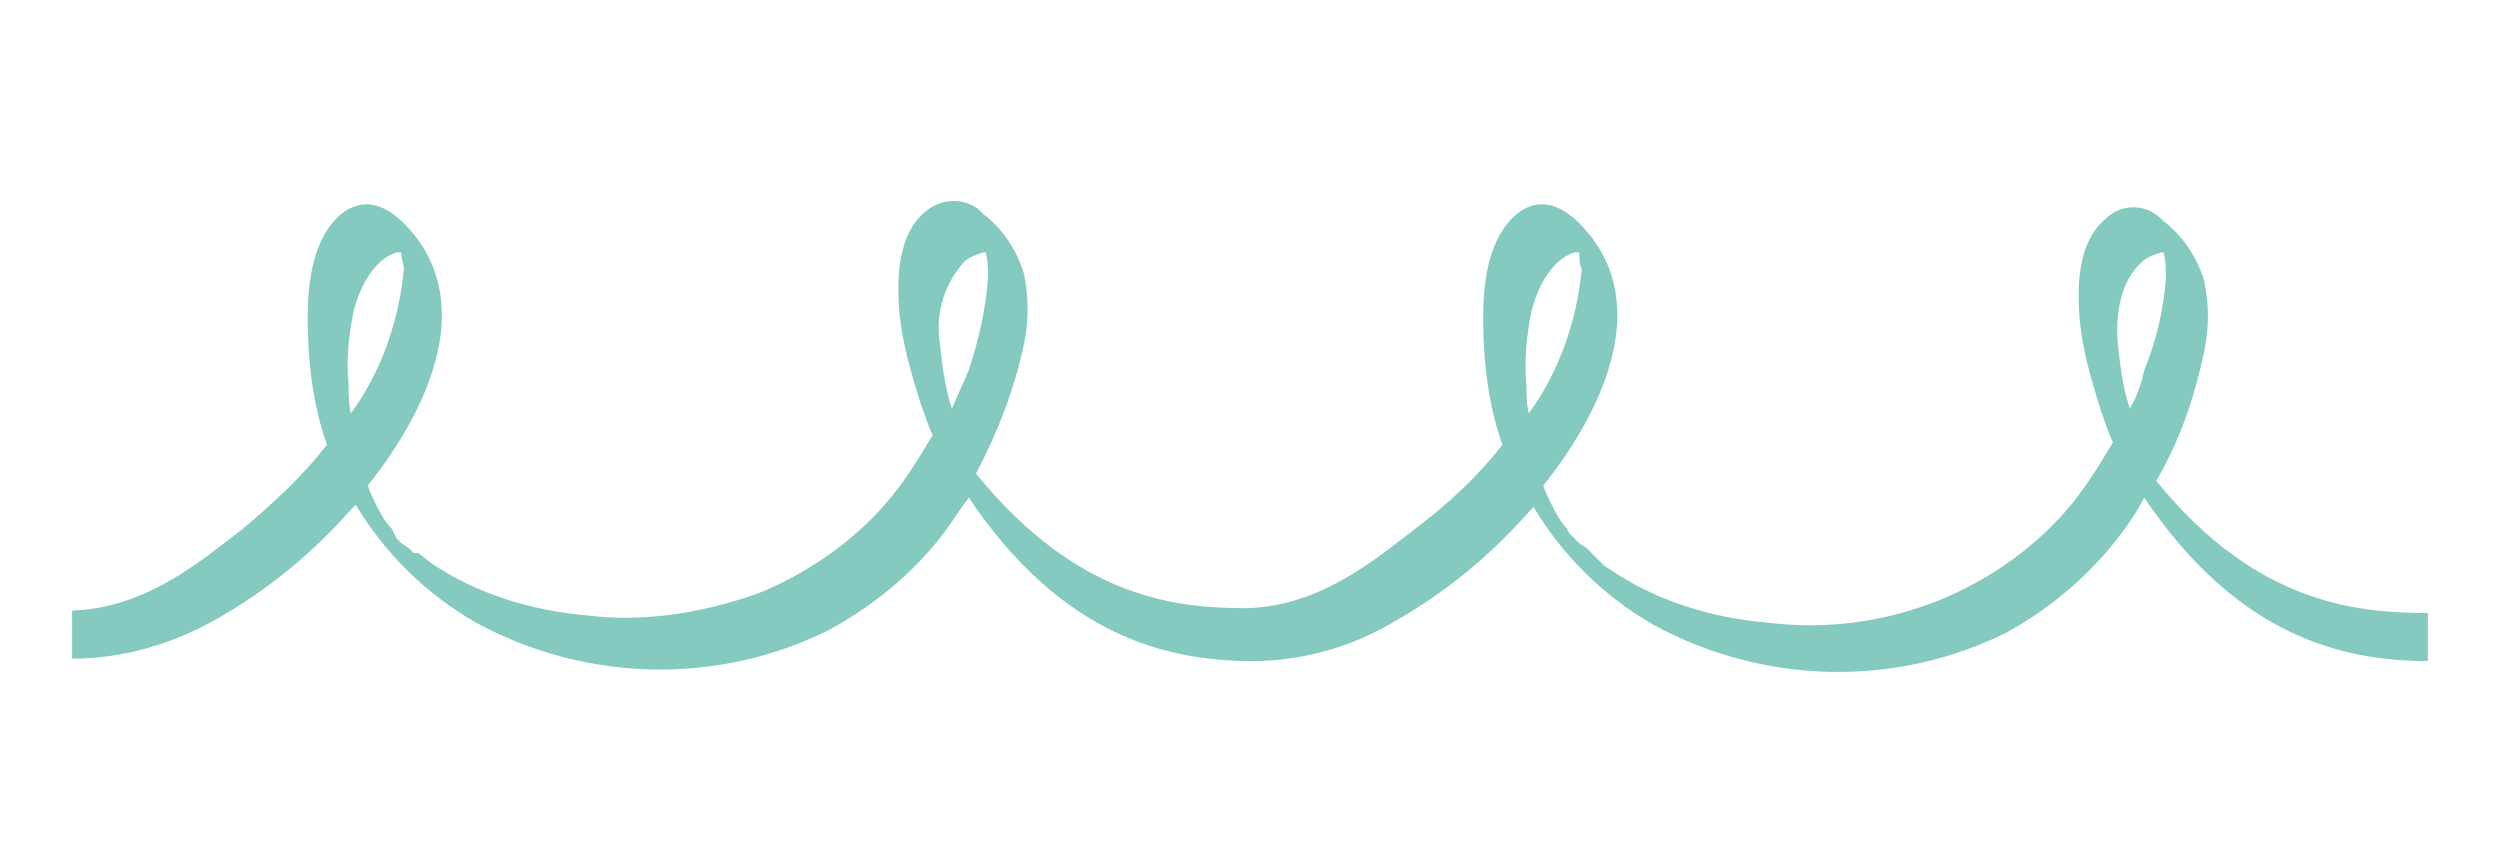 <?xml version="1.0" encoding="utf-8"?>
<!-- Generator: Adobe Illustrator 25.2.1, SVG Export Plug-In . SVG Version: 6.00 Build 0)  -->
<svg version="1.1" id="レイヤー_1" xmlns="http://www.w3.org/2000/svg" xmlns:xlink="http://www.w3.org/1999/xlink" x="0px"
	 y="0px" viewBox="0 0 104 36" style="enable-background:new 0 0 104 36;" xml:space="preserve">
<style type="text/css">
	.st0{fill:#84CABF;}
	.st1{fill:none;}
</style>
<g id="レイヤー_2_1_">
	<path class="st0" d="M101,25.5c-2.8,0-7.1-0.3-11.3-5.5c1-1.7,1.6-3.5,2-5.4c0.2-1,0.2-1.9,0-2.9c-0.3-1-0.9-1.9-1.7-2.5
		c-0.6-0.7-1.7-0.8-2.4-0.1c0,0,0,0,0,0c-1.1,0.9-1.2,2.6-1.1,4c0.1,1.4,0.5,2.7,0.9,4c0.2,0.5,0.3,0.9,0.5,1.3c-0.6,1-1.2,2-2,2.9
		c-1.4,1.6-3.3,2.9-5.3,3.7c-2.3,0.9-4.7,1.2-7.1,0.9c-2.3-0.2-4.6-0.9-6.5-2.2c-0.2-0.1-0.3-0.2-0.5-0.4L66.2,23L66,22.8l-0.3-0.2
		l-0.2-0.2l-0.2-0.2c0,0-0.1-0.1-0.1-0.2l0,0c-0.3-0.3-0.5-0.7-0.7-1.1c-0.1-0.2-0.2-0.4-0.3-0.7c2.4-3,4.6-7.5,1.7-10.7
		c-0.8-0.9-1.8-1.4-2.8-0.6c-1.2,1-1.4,2.9-1.4,4.3c0,1.8,0.2,3.6,0.8,5.3c-1,1.3-2.2,2.4-3.5,3.4c-1.7,1.3-4,3.3-7.1,3.4
		c-2.8,0-7-0.3-11.3-5.6c0.9-1.7,1.6-3.5,2-5.4c0.2-1,0.2-1.9,0-2.9c-0.3-1-0.9-1.9-1.7-2.5c-0.6-0.7-1.7-0.7-2.4-0.1
		c-1.1,0.9-1.2,2.6-1.1,4c0.1,1.4,0.5,2.7,0.9,4c0.2,0.5,0.3,0.9,0.5,1.3c-0.6,1-1.2,2-2,2.9c-1.4,1.6-3.3,2.9-5.3,3.7
		c-2.3,0.8-4.7,1.2-7.1,0.9c-2.3-0.2-4.6-0.9-6.5-2.2l-0.5-0.4L17.2,23L17,22.8l-0.3-0.2l-0.2-0.2l-0.1-0.2L16.3,22l0,0
		c-0.3-0.3-0.5-0.7-0.7-1.1c-0.1-0.2-0.2-0.4-0.3-0.7c2.4-3,4.6-7.5,1.7-10.7c-0.8-0.9-1.8-1.4-2.8-0.6c-1.2,1-1.4,2.9-1.4,4.3
		c0,1.8,0.2,3.6,0.8,5.3c-1,1.3-2.2,2.4-3.5,3.5c-1.7,1.3-4,3.3-7.1,3.4v2c2.1,0,4.2-0.6,6.1-1.7c2.1-1.2,3.9-2.7,5.5-4.5l0.2-0.2
		c1.2,2,2.9,3.7,5,4.9c4.6,2.5,10.1,2.6,14.7,0.3c2-1.1,3.8-2.6,5.1-4.5c0.2-0.3,0.4-0.6,0.7-1c3.9,5.8,8.3,6.8,11.8,6.8l0,0
		c2.1,0,4.2-0.6,6-1.7c2.1-1.2,3.9-2.7,5.5-4.5l0.2-0.2c1.2,2,2.9,3.7,5,4.9c4.6,2.5,10.1,2.6,14.7,0.3c2-1.1,3.8-2.7,5.1-4.6
		c0.2-0.3,0.4-0.6,0.6-1c3.9,5.8,8.3,6.8,11.8,6.8L101,25.5z M14.6,17.2c-0.1-0.4-0.1-0.8-0.1-1.2c-0.1-1,0-2,0.2-3
		c0.2-0.9,0.8-2.2,1.8-2.5h0.2c0,0,0,0.1,0,0.1c0,0.2,0.1,0.4,0.1,0.6C16.6,13.3,15.9,15.4,14.6,17.2z M39.6,17
		c-0.3-0.9-0.4-1.8-0.5-2.7c-0.2-1.3,0.2-2.5,1-3.4c0.2-0.2,0.5-0.3,0.8-0.4H41c0.1,0.3,0.1,0.7,0.1,1.1c-0.1,1.3-0.4,2.6-0.8,3.8
		C40.1,15.9,39.8,16.5,39.6,17L39.6,17z M63.6,17.2c-0.1-0.4-0.1-0.8-0.1-1.2c-0.1-1,0-2,0.2-3c0.2-0.9,0.8-2.2,1.8-2.5h0.2
		c0,0,0,0.1,0,0.1c0,0.2,0,0.4,0.1,0.6C65.6,13.3,64.9,15.4,63.6,17.2L63.6,17.2z M88.6,17c-0.3-0.9-0.4-1.8-0.5-2.7
		c-0.1-1.2,0.1-2.6,1-3.4c0.2-0.2,0.5-0.3,0.8-0.4H90c0.1,0.3,0.1,0.7,0.1,1.1c-0.1,1.3-0.4,2.6-0.9,3.8
		C89.1,15.9,88.9,16.5,88.6,17L88.6,17z"/>
	<rect class="st1" width="104" height="36"/>
</g>
</svg>
